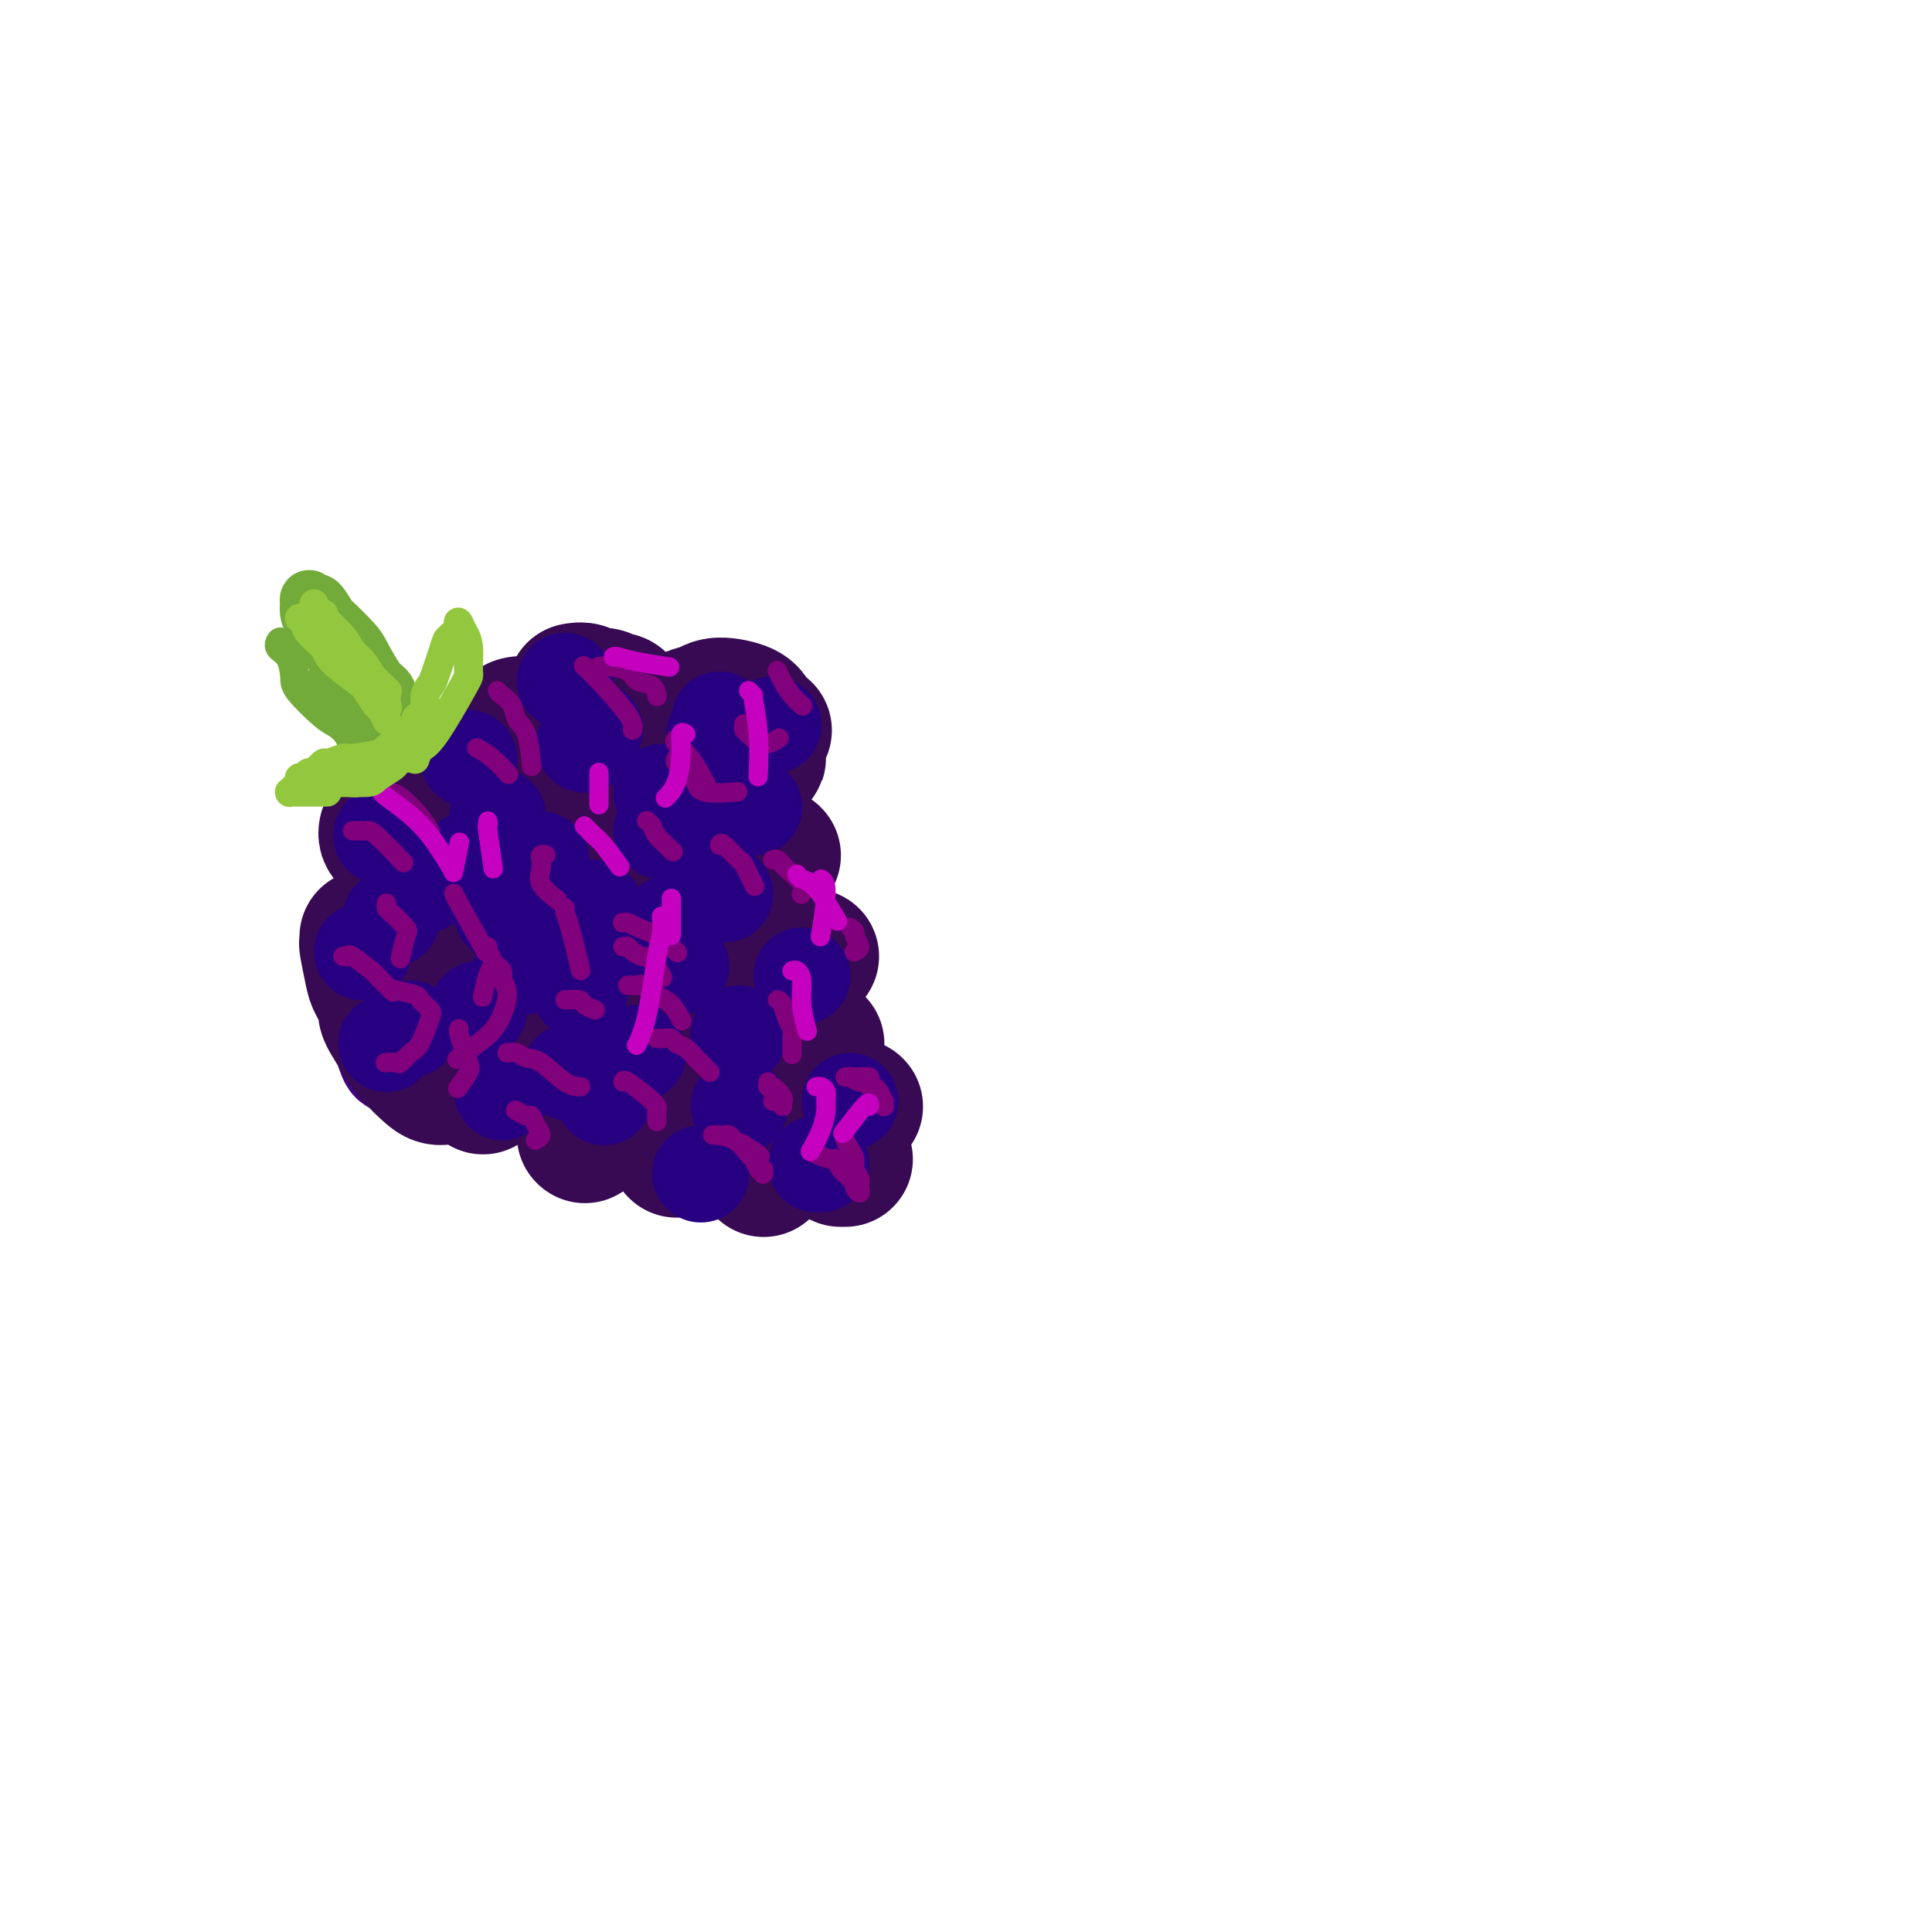 <svg viewBox='0 0 400 400' version='1.1' xmlns='http://www.w3.org/2000/svg' xmlns:xlink='http://www.w3.org/1999/xlink'><g fill='none' stroke='rgb(64,0,129)' stroke-width='20' stroke-linecap='round' stroke-linejoin='round'><path d='M80,196c0.080,0.347 0.161,0.694 0,1c-0.161,0.306 -0.563,0.571 -1,1c-0.437,0.429 -0.910,1.022 -1,1c-0.090,-0.022 0.201,-0.658 0,1c-0.201,1.658 -0.894,5.610 -1,8c-0.106,2.390 0.376,3.217 1,5c0.624,1.783 1.389,4.523 2,6c0.611,1.477 1.066,1.691 3,2c1.934,0.309 5.346,0.712 7,1c1.654,0.288 1.551,0.459 2,0c0.449,-0.459 1.452,-1.549 2,-2c0.548,-0.451 0.641,-0.264 1,-1c0.359,-0.736 0.984,-2.396 1,-3c0.016,-0.604 -0.578,-0.152 -1,-1c-0.422,-0.848 -0.671,-2.995 -1,-4c-0.329,-1.005 -0.738,-0.868 -3,-4c-2.262,-3.132 -6.375,-9.533 -8,-12c-1.625,-2.467 -0.760,-1.000 -1,-1c-0.240,0.000 -1.585,-1.466 -2,-2c-0.415,-0.534 0.099,-0.137 0,0c-0.099,0.137 -0.811,0.012 -1,0c-0.189,-0.012 0.145,0.087 0,0c-0.145,-0.087 -0.770,-0.361 -1,0c-0.230,0.361 -0.065,1.357 0,2c0.065,0.643 0.031,0.932 0,2c-0.031,1.068 -0.060,2.915 0,4c0.060,1.085 0.208,1.407 2,3c1.792,1.593 5.226,4.455 7,6c1.774,1.545 1.887,1.772 2,2'/><path d='M89,211c2.822,1.489 4.378,-0.289 5,-1c0.622,-0.711 0.311,-0.356 0,0'/></g>
<g fill='none' stroke='rgb(64,0,129)' stroke-width='28' stroke-linecap='round' stroke-linejoin='round'><path d='M79,202c0.000,0.058 0.000,0.117 0,0c-0.000,-0.117 -0.001,-0.408 1,0c1.001,0.408 3.003,1.516 4,2c0.997,0.484 0.990,0.343 2,1c1.010,0.657 3.037,2.112 4,3c0.963,0.888 0.862,1.207 1,2c0.138,0.793 0.513,2.058 1,3c0.487,0.942 1.085,1.560 1,2c-0.085,0.440 -0.852,0.700 -1,1c-0.148,0.300 0.322,0.640 0,1c-0.322,0.360 -1.438,0.742 -2,1c-0.562,0.258 -0.570,0.394 -1,0c-0.430,-0.394 -1.282,-1.318 -2,-2c-0.718,-0.682 -1.302,-1.124 -2,-2c-0.698,-0.876 -1.511,-2.188 -2,-3c-0.489,-0.812 -0.653,-1.126 -1,-2c-0.347,-0.874 -0.878,-2.310 -1,-3c-0.122,-0.690 0.163,-0.633 0,-1c-0.163,-0.367 -0.776,-1.156 -1,-2c-0.224,-0.844 -0.060,-1.742 0,-2c0.060,-0.258 0.016,0.123 0,0c-0.016,-0.123 -0.005,-0.749 0,-1c0.005,-0.251 0.002,-0.125 0,0'/><path d='M104,189c-0.083,0.006 -0.165,0.013 0,0c0.165,-0.013 0.578,-0.045 1,0c0.422,0.045 0.852,0.166 1,0c0.148,-0.166 0.015,-0.619 1,0c0.985,0.619 3.087,2.309 4,3c0.913,0.691 0.636,0.381 1,1c0.364,0.619 1.367,2.167 2,3c0.633,0.833 0.895,0.952 1,1c0.105,0.048 0.052,0.024 0,0'/></g>
<g fill='none' stroke='rgb(55,10,83)' stroke-width='28' stroke-linecap='round' stroke-linejoin='round'><path d='M82,203c0.678,0.257 1.357,0.514 2,1c0.643,0.486 1.252,1.201 2,2c0.748,0.799 1.637,1.681 3,3c1.363,1.319 3.202,3.075 4,4c0.798,0.925 0.557,1.017 1,2c0.443,0.983 1.570,2.856 2,4c0.430,1.144 0.164,1.560 0,2c-0.164,0.440 -0.226,0.903 0,1c0.226,0.097 0.739,-0.173 0,0c-0.739,0.173 -2.732,0.789 -4,1c-1.268,0.211 -1.812,0.018 -3,-1c-1.188,-1.018 -3.019,-2.860 -4,-4c-0.981,-1.140 -1.113,-1.576 -2,-3c-0.887,-1.424 -2.529,-3.836 -3,-5c-0.471,-1.164 0.228,-1.082 0,-2c-0.228,-0.918 -1.381,-2.838 -2,-4c-0.619,-1.162 -0.702,-1.565 -1,-3c-0.298,-1.435 -0.812,-3.900 -1,-5c-0.188,-1.100 -0.051,-0.835 0,-1c0.051,-0.165 0.014,-0.762 0,-1c-0.014,-0.238 -0.007,-0.119 0,0'/><path d='M117,187c0.022,-0.144 0.044,-0.288 0,0c-0.044,0.288 -0.154,1.009 0,2c0.154,0.991 0.571,2.251 1,3c0.429,0.749 0.871,0.986 1,1c0.129,0.014 -0.056,-0.196 0,0c0.056,0.196 0.351,0.797 0,1c-0.351,0.203 -1.348,0.009 -2,0c-0.652,-0.009 -0.958,0.167 -2,0c-1.042,-0.167 -2.819,-0.678 -4,-1c-1.181,-0.322 -1.767,-0.454 -3,-1c-1.233,-0.546 -3.115,-1.505 -4,-2c-0.885,-0.495 -0.774,-0.525 -1,-1c-0.226,-0.475 -0.790,-1.395 -1,-2c-0.210,-0.605 -0.065,-0.894 0,-1c0.065,-0.106 0.051,-0.029 0,0c-0.051,0.029 -0.140,0.011 0,0c0.140,-0.011 0.507,-0.016 1,0c0.493,0.016 1.110,0.054 2,0c0.890,-0.054 2.053,-0.201 4,1c1.947,1.201 4.678,3.751 6,5c1.322,1.249 1.233,1.196 2,2c0.767,0.804 2.388,2.465 3,3c0.612,0.535 0.213,-0.055 0,0c-0.213,0.055 -0.241,0.756 0,1c0.241,0.244 0.753,0.032 0,0c-0.753,-0.032 -2.769,0.115 -4,0c-1.231,-0.115 -1.678,-0.493 -3,-1c-1.322,-0.507 -3.521,-1.145 -5,-2c-1.479,-0.855 -2.240,-1.928 -3,-3'/><path d='M105,192c-2.333,-0.778 -0.667,-0.222 0,0c0.667,0.222 0.333,0.111 0,0'/><path d='M126,170c0.255,0.032 0.510,0.063 1,0c0.490,-0.063 1.213,-0.221 2,0c0.787,0.221 1.636,0.819 3,1c1.364,0.181 3.242,-0.057 4,0c0.758,0.057 0.395,0.407 1,1c0.605,0.593 2.179,1.428 3,2c0.821,0.572 0.889,0.882 1,1c0.111,0.118 0.265,0.044 0,0c-0.265,-0.044 -0.951,-0.057 -1,0c-0.049,0.057 0.538,0.185 0,0c-0.538,-0.185 -2.200,-0.683 -3,-1c-0.800,-0.317 -0.737,-0.453 -2,-1c-1.263,-0.547 -3.851,-1.506 -5,-2c-1.149,-0.494 -0.858,-0.525 -1,-1c-0.142,-0.475 -0.719,-1.395 -1,-2c-0.281,-0.605 -0.268,-0.894 0,-1c0.268,-0.106 0.791,-0.030 1,0c0.209,0.030 0.105,0.015 0,0'/><path d='M151,153c-0.171,-0.061 -0.343,-0.121 0,0c0.343,0.121 1.199,0.425 2,1c0.801,0.575 1.546,1.422 2,2c0.454,0.578 0.616,0.886 1,1c0.384,0.114 0.989,0.034 1,0c0.011,-0.034 -0.573,-0.021 -1,0c-0.427,0.021 -0.695,0.052 -1,0c-0.305,-0.052 -0.645,-0.185 -2,-1c-1.355,-0.815 -3.725,-2.313 -5,-3c-1.275,-0.687 -1.457,-0.565 -2,-1c-0.543,-0.435 -1.449,-1.427 -2,-2c-0.551,-0.573 -0.747,-0.726 -1,-1c-0.253,-0.274 -0.563,-0.671 0,-1c0.563,-0.329 2.001,-0.592 3,-1c0.999,-0.408 1.561,-0.960 3,-1c1.439,-0.040 3.757,0.433 5,1c1.243,0.567 1.412,1.230 2,2c0.588,0.770 1.597,1.649 2,2c0.403,0.351 0.202,0.176 0,0'/><path d='M81,169c-0.083,0.477 -0.166,0.955 0,1c0.166,0.045 0.580,-0.342 1,0c0.420,0.342 0.845,1.412 1,2c0.155,0.588 0.038,0.693 0,1c-0.038,0.307 0.001,0.815 0,1c-0.001,0.185 -0.043,0.047 0,0c0.043,-0.047 0.169,-0.002 0,0c-0.169,0.002 -0.634,-0.038 -1,0c-0.366,0.038 -0.634,0.154 -1,0c-0.366,-0.154 -0.830,-0.577 -1,-1c-0.170,-0.423 -0.046,-0.845 0,-1c0.046,-0.155 0.013,-0.044 0,0c-0.013,0.044 -0.007,0.022 0,0'/><path d='M107,150c0.439,-0.127 0.878,-0.254 1,0c0.122,0.254 -0.071,0.889 0,1c0.071,0.111 0.408,-0.303 1,0c0.592,0.303 1.439,1.324 2,2c0.561,0.676 0.838,1.008 1,1c0.162,-0.008 0.211,-0.355 0,0c-0.211,0.355 -0.681,1.412 -1,2c-0.319,0.588 -0.487,0.708 -1,1c-0.513,0.292 -1.371,0.755 -2,1c-0.629,0.245 -1.030,0.272 -2,0c-0.970,-0.272 -2.508,-0.844 -3,-1c-0.492,-0.156 0.064,0.102 0,0c-0.064,-0.102 -0.748,-0.566 -1,-1c-0.252,-0.434 -0.072,-0.838 0,-1c0.072,-0.162 0.036,-0.081 0,0'/><path d='M119,143c0.665,-0.122 1.330,-0.244 2,0c0.670,0.244 1.346,0.854 2,1c0.654,0.146 1.285,-0.171 2,0c0.715,0.171 1.512,0.830 2,1c0.488,0.170 0.667,-0.150 1,0c0.333,0.150 0.820,0.771 1,1c0.180,0.229 0.051,0.065 0,0c-0.051,-0.065 -0.026,-0.033 0,0'/><path d='M112,169c-0.113,-0.137 -0.226,-0.274 0,0c0.226,0.274 0.793,0.960 1,1c0.207,0.040 0.056,-0.566 0,0c-0.056,0.566 -0.016,2.305 0,3c0.016,0.695 0.008,0.348 0,0'/><path d='M115,223c-0.091,0.031 -0.181,0.061 0,0c0.181,-0.061 0.634,-0.215 1,0c0.366,0.215 0.646,0.798 1,1c0.354,0.202 0.782,0.023 1,0c0.218,-0.023 0.226,0.109 0,0c-0.226,-0.109 -0.688,-0.460 -1,-1c-0.312,-0.540 -0.475,-1.268 -1,-2c-0.525,-0.732 -1.410,-1.466 -2,-2c-0.590,-0.534 -0.883,-0.867 -1,-1c-0.117,-0.133 -0.059,-0.067 0,0'/><path d='M135,201c0.452,0.030 0.905,0.060 1,0c0.095,-0.060 -0.167,-0.208 0,0c0.167,0.208 0.762,0.774 1,1c0.238,0.226 0.119,0.113 0,0'/><path d='M148,192c0.000,0.000 0.100,0.100 0.1,0.1'/><path d='M160,177c0.000,0.000 0.100,0.100 0.1,0.1'/><path d='M168,198c0.000,0.000 0.000,0.000 0,0c0.000,0.000 0.000,0.000 0,0'/><path d='M155,215c0.000,0.000 0.100,0.100 0.1,0.1'/><path d='M145,226c0.000,0.000 0.100,0.100 0.1,0.1'/><path d='M140,238c0.000,0.000 0.100,0.100 0.1,0.1'/><path d='M163,226c0.000,0.000 0.100,0.100 0.1,0.1'/><path d='M163,205c0.417,0.000 0.833,0.000 1,0c0.167,0.000 0.083,0.000 0,0'/><path d='M177,229c0.000,0.000 0.100,0.100 0.1,0.1'/><path d='M175,240c-0.417,0.000 -0.833,0.000 -1,0c-0.167,0.000 -0.083,0.000 0,0'/><path d='M158,242c0.000,0.000 0.100,0.100 0.1,0.1'/><path d='M121,235c0.000,0.000 0.100,0.100 0.1,0.1'/><path d='M100,225c0.000,0.000 0.000,0.000 0,0c0.000,0.000 0.000,0.000 0,0'/><path d='M169,216c0.000,0.000 0.100,0.100 0.1,0.1'/><path d='M129,221c0.000,0.000 0.100,0.100 0.1,0.1'/><path d='M103,175c0.000,0.000 0.000,0.000 0,0c0.000,0.000 0.000,0.000 0,0'/><path d='M117,196c-0.056,-0.055 -0.111,-0.109 0,0c0.111,0.109 0.389,0.383 1,1c0.611,0.617 1.554,1.579 2,2c0.446,0.421 0.394,0.303 1,1c0.606,0.697 1.870,2.211 3,3c1.130,0.789 2.124,0.853 3,1c0.876,0.147 1.632,0.375 3,1c1.368,0.625 3.347,1.646 4,2c0.653,0.354 -0.020,0.041 0,0c0.020,-0.041 0.734,0.189 1,0c0.266,-0.189 0.085,-0.799 0,-2c-0.085,-1.201 -0.074,-2.993 0,-4c0.074,-1.007 0.212,-1.229 0,-2c-0.212,-0.771 -0.775,-2.091 -1,-3c-0.225,-0.909 -0.113,-1.407 0,-2c0.113,-0.593 0.226,-1.283 0,-2c-0.226,-0.717 -0.792,-1.462 -1,-2c-0.208,-0.538 -0.060,-0.868 0,-1c0.060,-0.132 0.030,-0.066 0,0'/></g>
<g fill='none' stroke='rgb(39,0,129)' stroke-width='20' stroke-linecap='round' stroke-linejoin='round'><path d='M81,190c0.000,0.000 0.100,0.100 0.1,0.1'/><path d='M88,183c0.000,0.000 0.100,0.100 0.1,0.1'/><path d='M103,169c0.000,0.000 0.100,0.100 0.1,0.1'/><path d='M121,154c0.000,0.000 0.100,0.100 0.1,0.1'/><path d='M148,152c0.000,0.000 0.100,0.100 0.1,0.1'/><path d='M156,167c0.000,0.000 0.100,0.100 0.1,0.1'/><path d='M123,188c0.000,0.000 0.100,0.100 0.1,0.1'/><path d='M99,209c0.000,0.000 0.100,0.100 0.1,0.1'/><path d='M85,213c0.000,0.000 0.000,0.000 0,0c0.000,0.000 0.000,0.000 0,0'/><path d='M139,191c0.000,0.000 0.100,0.100 0.1,0.1'/><path d='M153,214c0.000,0.000 0.100,0.100 0.1,0.1'/><path d='M153,229c0.000,0.000 0.100,0.100 0.1,0.1'/><path d='M166,202c0.000,0.000 0.100,0.100 0.1,0.1'/><path d='M176,228c0.000,0.000 0.000,0.000 0,0c0.000,0.000 0.000,0.000 0,0'/><path d='M170,241c-0.417,0.000 -0.833,0.000 -1,0c-0.167,0.000 -0.083,0.000 0,0'/><path d='M145,243c0.000,0.000 0.100,0.100 0.1,0.1'/><path d='M150,185c0.000,0.000 0.100,0.100 0.1,0.1'/><path d='M141,200c0.000,0.000 0.000,0.000 0,0c0.000,0.000 0.000,0.000 0,0'/><path d='M125,227c0.000,0.000 0.100,0.100 0.1,0.1'/><path d='M118,222c0.000,0.000 0.100,0.100 0.1,0.1'/><path d='M104,226c0.000,0.000 0.100,0.100 0.1,0.1'/><path d='M132,218c0.000,0.000 0.100,0.100 0.1,0.1'/><path d='M108,200c0.000,0.000 0.100,0.100 0.1,0.1'/><path d='M112,178c0.000,0.000 0.000,0.000 0,0c0.000,0.000 0.000,0.000 0,0'/><path d='M137,164c0.000,0.000 0.100,0.100 0.1,0.1'/><path d='M138,172c-0.417,0.000 -0.833,0.000 -1,0c-0.167,0.000 -0.083,0.000 0,0'/><path d='M104,189c0.000,0.000 0.100,0.100 0.1,0.1'/><path d='M97,178c0.000,0.000 0.100,0.100 0.1,0.1'/><path d='M121,154c0.000,0.000 0.100,0.100 0.1,0.1'/><path d='M117,141c0.000,0.000 0.100,0.100 0.1,0.1'/><path d='M149,149c0.000,0.000 0.100,0.100 0.1,0.1'/><path d='M160,150c0.000,0.000 0.100,0.100 0.1,0.1'/><path d='M137,197c0.000,0.000 0.100,0.100 0.1,0.1'/><path d='M120,205c0.000,0.000 0.000,0.000 0,0c0.000,0.000 0.000,0.000 0,0'/><path d='M80,216c0.000,0.000 0.100,0.100 0.1,0.1'/><path d='M75,197c0.000,0.000 0.100,0.100 0.1,0.1'/><path d='M79,173c0.000,0.000 0.100,0.100 0.1,0.1'/><path d='M97,157c0.000,0.000 0.100,0.100 0.1,0.1'/><path d='M123,151c0.000,0.000 0.100,0.100 0.1,0.1'/></g>
<g fill='none' stroke='rgb(129,0,124)' stroke-width='4' stroke-linecap='round' stroke-linejoin='round'><path d='M176,223c0.372,-0.006 0.744,-0.012 1,0c0.256,0.012 0.397,0.043 1,0c0.603,-0.043 1.668,-0.162 2,0c0.332,0.162 -0.069,0.603 0,1c0.069,0.397 0.607,0.751 1,1c0.393,0.249 0.641,0.392 1,1c0.359,0.608 0.828,1.680 1,2c0.172,0.320 0.046,-0.111 0,0c-0.046,0.111 -0.011,0.762 0,1c0.011,0.238 -0.001,0.061 0,0c0.001,-0.061 0.015,-0.005 0,0c-0.015,0.005 -0.060,-0.040 0,0c0.060,0.040 0.223,0.166 0,0c-0.223,-0.166 -0.834,-0.623 -1,-1c-0.166,-0.377 0.111,-0.674 0,-1c-0.111,-0.326 -0.612,-0.679 -1,-1c-0.388,-0.321 -0.663,-0.608 -1,-1c-0.337,-0.392 -0.735,-0.890 -1,-1c-0.265,-0.110 -0.397,0.167 -1,0c-0.603,-0.167 -1.677,-0.777 -2,-1c-0.323,-0.223 0.105,-0.060 0,0c-0.105,0.060 -0.744,0.017 -1,0c-0.256,-0.017 -0.128,-0.009 0,0'/><path d='M175,236c-0.081,-0.178 -0.161,-0.357 0,0c0.161,0.357 0.565,1.248 1,2c0.435,0.752 0.901,1.364 1,2c0.099,0.636 -0.170,1.297 0,2c0.170,0.703 0.779,1.447 1,2c0.221,0.553 0.055,0.916 0,1c-0.055,0.084 0.000,-0.110 0,0c-0.000,0.110 -0.056,0.524 0,1c0.056,0.476 0.222,1.014 0,1c-0.222,-0.014 -0.833,-0.580 -1,-1c-0.167,-0.420 0.109,-0.695 0,-1c-0.109,-0.305 -0.604,-0.641 -1,-1c-0.396,-0.359 -0.691,-0.741 -1,-1c-0.309,-0.259 -0.630,-0.395 -1,-1c-0.370,-0.605 -0.790,-1.678 -1,-2c-0.210,-0.322 -0.210,0.105 -1,0c-0.790,-0.105 -2.368,-0.744 -3,-1c-0.632,-0.256 -0.316,-0.128 0,0'/><path d='M159,224c-0.053,0.475 -0.105,0.949 0,1c0.105,0.051 0.368,-0.323 1,0c0.632,0.323 1.634,1.341 2,2c0.366,0.659 0.098,0.957 0,1c-0.098,0.043 -0.026,-0.171 0,0c0.026,0.171 0.004,0.725 0,1c-0.004,0.275 0.009,0.270 0,0c-0.009,-0.270 -0.041,-0.804 0,-1c0.041,-0.196 0.155,-0.052 0,0c-0.155,0.052 -0.580,0.014 -1,0c-0.420,-0.014 -0.834,-0.004 -1,0c-0.166,0.004 -0.083,0.002 0,0'/><path d='M148,235c0.336,-0.006 0.673,-0.011 1,0c0.327,0.011 0.645,0.040 1,0c0.355,-0.040 0.747,-0.147 1,0c0.253,0.147 0.365,0.549 1,1c0.635,0.451 1.791,0.952 2,1c0.209,0.048 -0.529,-0.356 0,0c0.529,0.356 2.324,1.472 3,2c0.676,0.528 0.234,0.467 0,1c-0.234,0.533 -0.258,1.660 0,2c0.258,0.340 0.798,-0.107 1,0c0.202,0.107 0.065,0.767 0,1c-0.065,0.233 -0.058,0.037 0,0c0.058,-0.037 0.166,0.085 0,0c-0.166,-0.085 -0.605,-0.377 -1,-1c-0.395,-0.623 -0.744,-1.579 -1,-2c-0.256,-0.421 -0.419,-0.309 -1,-1c-0.581,-0.691 -1.579,-2.186 -3,-3c-1.421,-0.814 -3.263,-0.947 -4,-1c-0.737,-0.053 -0.368,-0.027 0,0'/><path d='M136,215c0.214,0.026 0.428,0.052 1,0c0.572,-0.052 1.501,-0.183 2,0c0.499,0.183 0.567,0.679 1,1c0.433,0.321 1.230,0.468 2,1c0.770,0.532 1.513,1.449 2,2c0.487,0.551 0.718,0.735 1,1c0.282,0.265 0.614,0.610 1,1c0.386,0.390 0.824,0.826 1,1c0.176,0.174 0.088,0.087 0,0'/><path d='M129,224c0.030,-0.283 0.061,-0.566 1,0c0.939,0.566 2.788,1.980 4,3c1.212,1.020 1.789,1.644 2,2c0.211,0.356 0.057,0.442 0,1c-0.057,0.558 -0.016,1.588 0,2c0.016,0.412 0.008,0.206 0,0'/><path d='M161,207c0.340,0.134 0.679,0.268 1,1c0.321,0.732 0.622,2.064 1,3c0.378,0.936 0.833,1.478 1,2c0.167,0.522 0.045,1.025 0,2c-0.045,0.975 -0.013,2.421 0,3c0.013,0.579 0.006,0.289 0,0'/><path d='M176,192c0.461,0.362 0.922,0.724 1,1c0.078,0.276 -0.226,0.466 0,1c0.226,0.534 0.984,1.413 1,2c0.016,0.587 -0.710,0.882 -1,1c-0.290,0.118 -0.145,0.059 0,0'/><path d='M160,178c0.315,-0.103 0.631,-0.206 1,0c0.369,0.206 0.792,0.721 1,1c0.208,0.279 0.200,0.322 1,1c0.800,0.678 2.408,1.990 3,3c0.592,1.010 0.169,1.717 0,2c-0.169,0.283 -0.085,0.141 0,0'/><path d='M149,175c0.097,-0.341 0.195,-0.683 1,0c0.805,0.683 2.319,2.389 3,3c0.681,0.611 0.530,0.126 1,1c0.470,0.874 1.563,3.107 2,4c0.437,0.893 0.219,0.447 0,0'/><path d='M129,191c-0.092,0.015 -0.184,0.030 0,0c0.184,-0.030 0.645,-0.106 1,0c0.355,0.106 0.603,0.393 2,1c1.397,0.607 3.941,1.534 5,2c1.059,0.466 0.631,0.472 1,1c0.369,0.528 1.534,1.580 2,2c0.466,0.420 0.233,0.210 0,0'/><path d='M129,196c0.358,-0.085 0.716,-0.169 1,0c0.284,0.169 0.493,0.592 1,1c0.507,0.408 1.311,0.800 2,1c0.689,0.200 1.262,0.208 2,1c0.738,0.792 1.639,2.369 2,3c0.361,0.631 0.180,0.315 0,0'/><path d='M117,207c0.211,0.022 0.421,0.045 1,0c0.579,-0.045 1.526,-0.156 2,0c0.474,0.156 0.474,0.581 1,1c0.526,0.419 1.579,0.834 2,1c0.421,0.166 0.211,0.083 0,0'/><path d='M105,218c0.676,-0.113 1.351,-0.226 2,0c0.649,0.226 1.271,0.793 2,1c0.729,0.207 1.567,0.056 3,1c1.433,0.944 3.463,2.985 5,4c1.537,1.015 2.582,1.004 3,1c0.418,-0.004 0.209,-0.002 0,0'/><path d='M107,230c-0.202,-0.126 -0.403,-0.251 0,0c0.403,0.251 1.411,0.880 2,1c0.589,0.120 0.760,-0.269 1,0c0.240,0.269 0.549,1.196 1,2c0.451,0.804 1.045,1.486 1,2c-0.045,0.514 -0.727,0.861 -1,1c-0.273,0.139 -0.136,0.069 0,0'/><path d='M95,213c-0.087,0.164 -0.174,0.328 0,1c0.174,0.672 0.610,1.851 1,3c0.390,1.149 0.733,2.267 1,3c0.267,0.733 0.456,1.082 0,2c-0.456,0.918 -1.559,2.405 -2,3c-0.441,0.595 -0.221,0.297 0,0'/><path d='M103,200c0.412,0.327 0.824,0.653 1,1c0.176,0.347 0.117,0.714 0,1c-0.117,0.286 -0.291,0.490 0,1c0.291,0.510 1.048,1.324 1,3c-0.048,1.676 -0.899,4.212 -2,6c-1.101,1.788 -2.450,2.828 -4,4c-1.550,1.172 -3.300,2.478 -4,3c-0.700,0.522 -0.350,0.261 0,0'/><path d='M101,196c-0.136,0.255 -0.271,0.510 0,1c0.271,0.490 0.949,1.214 1,2c0.051,0.786 -0.525,1.635 -1,3c-0.475,1.365 -0.850,3.247 -1,4c-0.150,0.753 -0.075,0.376 0,0'/><path d='M94,185c0.036,0.042 0.071,0.083 0,0c-0.071,-0.083 -0.250,-0.292 1,2c1.250,2.292 3.929,7.083 5,9c1.071,1.917 0.536,0.958 0,0'/><path d='M113,177c-0.416,-0.071 -0.832,-0.141 -1,0c-0.168,0.141 -0.086,0.494 0,1c0.086,0.506 0.178,1.167 0,2c-0.178,0.833 -0.625,1.840 0,3c0.625,1.160 2.321,2.474 3,3c0.679,0.526 0.339,0.263 0,0'/><path d='M134,170c-0.107,-0.077 -0.214,-0.153 0,0c0.214,0.153 0.748,0.536 1,1c0.252,0.464 0.222,1.010 1,2c0.778,0.990 2.365,2.426 3,3c0.635,0.574 0.317,0.287 0,0'/><path d='M140,157c-0.169,0.241 -0.338,0.481 0,1c0.338,0.519 1.185,1.316 2,2c0.815,0.684 1.600,1.256 2,2c0.400,0.744 0.415,1.662 2,2c1.585,0.338 4.738,0.097 6,0c1.262,-0.097 0.631,-0.048 0,0'/><path d='M154,150c0.012,-0.101 0.025,-0.203 0,0c-0.025,0.203 -0.087,0.709 0,1c0.087,0.291 0.322,0.367 1,1c0.678,0.633 1.798,1.824 3,2c1.202,0.176 2.486,-0.664 3,-1c0.514,-0.336 0.257,-0.168 0,0'/><path d='M161,139c-0.069,-0.152 -0.137,-0.303 0,0c0.137,0.303 0.480,1.061 1,2c0.520,0.939 1.217,2.061 2,3c0.783,0.939 1.652,1.697 2,2c0.348,0.303 0.174,0.152 0,0'/><path d='M124,138c-0.115,0.015 -0.231,0.030 0,0c0.231,-0.030 0.808,-0.106 2,0c1.192,0.106 2.999,0.393 4,1c1.001,0.607 1.196,1.534 2,2c0.804,0.466 2.216,0.472 3,1c0.784,0.528 0.938,1.580 1,2c0.062,0.420 0.031,0.210 0,0'/><path d='M121,138c-0.166,-0.152 -0.332,-0.303 0,0c0.332,0.303 1.161,1.061 3,3c1.839,1.939 4.687,5.061 6,7c1.313,1.939 1.089,2.697 1,3c-0.089,0.303 -0.045,0.152 0,0'/><path d='M103,143c0.212,0.276 0.425,0.551 1,1c0.575,0.449 1.513,1.071 2,2c0.487,0.929 0.522,2.167 1,3c0.478,0.833 1.398,1.263 2,3c0.602,1.737 0.886,4.782 1,6c0.114,1.218 0.057,0.609 0,0'/><path d='M99,155c-0.250,-0.137 -0.500,-0.274 0,0c0.500,0.274 1.750,0.958 3,2c1.250,1.042 2.500,2.440 3,3c0.500,0.560 0.250,0.280 0,0'/><path d='M80,163c0.301,0.407 0.603,0.813 1,1c0.397,0.187 0.890,0.153 2,1c1.110,0.847 2.837,2.574 4,4c1.163,1.426 1.761,2.550 2,3c0.239,0.450 0.120,0.225 0,0'/><path d='M73,172c0.334,0.003 0.668,0.005 1,0c0.332,-0.005 0.661,-0.018 1,0c0.339,0.018 0.689,0.067 1,0c0.311,-0.067 0.584,-0.249 2,1c1.416,1.249 3.976,3.928 5,5c1.024,1.072 0.512,0.536 0,0'/><path d='M80,187c-0.024,0.393 -0.049,0.785 0,1c0.049,0.215 0.171,0.251 1,1c0.829,0.749 2.367,2.211 3,3c0.633,0.789 0.363,0.905 0,2c-0.363,1.095 -0.818,3.170 -1,4c-0.182,0.830 -0.091,0.415 0,0'/><path d='M71,198c0.429,0.089 0.858,0.179 1,0c0.142,-0.179 -0.003,-0.625 1,0c1.003,0.625 3.156,2.322 4,3c0.844,0.678 0.381,0.336 1,1c0.619,0.664 2.320,2.332 3,3c0.680,0.668 0.340,0.334 0,0'/><path d='M82,205c-0.438,-0.097 -0.876,-0.195 0,0c0.876,0.195 3.066,0.682 4,1c0.934,0.318 0.613,0.465 1,1c0.387,0.535 1.484,1.457 2,2c0.516,0.543 0.452,0.706 0,2c-0.452,1.294 -1.291,3.720 -2,5c-0.709,1.280 -1.287,1.415 -2,2c-0.713,0.585 -1.562,1.621 -2,2c-0.438,0.379 -0.464,0.102 -1,0c-0.536,-0.102 -1.582,-0.029 -2,0c-0.418,0.029 -0.209,0.015 0,0'/><path d='M140,153c-0.250,0.232 -0.500,0.464 0,1c0.500,0.536 1.750,1.375 3,3c1.250,1.625 2.500,4.036 3,5c0.500,0.964 0.250,0.482 0,0'/><path d='M130,204c0.321,-0.014 0.641,-0.027 1,0c0.359,0.027 0.755,0.095 1,0c0.245,-0.095 0.339,-0.354 1,0c0.661,0.354 1.888,1.322 3,2c1.112,0.678 2.107,1.067 3,2c0.893,0.933 1.684,2.409 2,3c0.316,0.591 0.158,0.295 0,0'/><path d='M117,188c-0.054,0.321 -0.107,0.643 0,1c0.107,0.357 0.375,0.750 1,3c0.625,2.250 1.607,6.357 2,8c0.393,1.643 0.196,0.821 0,0'/></g>
<g fill='none' stroke='rgb(197,0,190)' stroke-width='4' stroke-linecap='round' stroke-linejoin='round'><path d='M121,171c0.708,0.738 1.417,1.476 2,2c0.583,0.524 1.042,0.833 2,2c0.958,1.167 2.417,3.190 3,4c0.583,0.810 0.292,0.405 0,0'/><path d='M101,170c0.030,0.518 0.060,1.036 0,1c-0.060,-0.036 -0.208,-0.625 0,1c0.208,1.625 0.774,5.464 1,7c0.226,1.536 0.113,0.768 0,0'/><path d='M79,164c0.089,0.187 0.179,0.373 1,1c0.821,0.627 2.375,1.694 4,3c1.625,1.306 3.322,2.852 5,5c1.678,2.148 3.337,4.900 4,6c0.663,1.100 0.332,0.550 0,0'/><path d='M164,201c0.301,-0.115 0.603,-0.230 1,0c0.397,0.230 0.890,0.804 1,2c0.110,1.196 -0.163,3.014 0,5c0.163,1.986 0.761,4.139 1,5c0.239,0.861 0.120,0.431 0,0'/><path d='M165,181c0.202,0.375 0.405,0.750 1,1c0.595,0.250 1.583,0.375 3,2c1.417,1.625 3.262,4.750 4,6c0.738,1.250 0.369,0.625 0,0'/><path d='M127,136c0.149,-0.083 0.298,-0.167 1,0c0.702,0.167 1.958,0.583 4,1c2.042,0.417 4.869,0.833 6,1c1.131,0.167 0.565,0.083 0,0'/><path d='M124,160c0.000,-0.133 0.000,-0.267 0,1c0.000,1.267 0.000,3.933 0,5c-0.000,1.067 0.000,0.533 0,0'/><path d='M95,175c0.111,-0.556 0.222,-1.111 0,0c-0.222,1.111 -0.778,3.889 -1,5c-0.222,1.111 -0.111,0.556 0,0'/><path d='M142,152c-0.437,-0.295 -0.874,-0.590 -1,0c-0.126,0.590 0.059,2.065 0,4c-0.059,1.935 -0.362,4.329 -1,6c-0.638,1.671 -1.611,2.620 -2,3c-0.389,0.380 -0.195,0.190 0,0'/><path d='M155,143c0.453,0.458 0.906,0.915 1,1c0.094,0.085 -0.171,-0.204 0,1c0.171,1.204 0.777,3.901 1,7c0.223,3.099 0.064,6.600 0,8c-0.064,1.400 -0.032,0.700 0,0'/><path d='M170,182c0.533,0.378 1.067,0.756 1,3c-0.067,2.244 -0.733,6.356 -1,8c-0.267,1.644 -0.133,0.822 0,0'/><path d='M169,225c0.308,-0.062 0.617,-0.125 1,0c0.383,0.125 0.841,0.437 1,1c0.159,0.563 0.018,1.377 0,2c-0.018,0.623 0.088,1.053 0,2c-0.088,0.947 -0.370,2.409 -1,4c-0.630,1.591 -1.609,3.312 -2,4c-0.391,0.688 -0.196,0.344 0,0'/><path d='M180,229c0.022,-0.556 0.044,-1.111 -1,0c-1.044,1.111 -3.156,3.889 -4,5c-0.844,1.111 -0.422,0.556 0,0'/><path d='M137,190c-0.018,-0.273 -0.037,-0.545 0,0c0.037,0.545 0.129,1.909 0,3c-0.129,1.091 -0.478,1.911 -1,5c-0.522,3.089 -1.218,8.447 -2,12c-0.782,3.553 -1.652,5.301 -2,6c-0.348,0.699 -0.174,0.350 0,0'/><path d='M139,186c0.000,2.917 0.000,5.833 0,7c0.000,1.167 0.000,0.583 0,0'/></g>
<g fill='none' stroke='rgb(115,171,58)' stroke-width='12' stroke-linecap='round' stroke-linejoin='round'><path d='M81,151c0.126,0.105 0.251,0.209 0,0c-0.251,-0.209 -0.879,-0.733 -1,-1c-0.121,-0.267 0.264,-0.278 0,-1c-0.264,-0.722 -1.178,-2.155 -2,-3c-0.822,-0.845 -1.553,-1.100 -2,-2c-0.447,-0.900 -0.610,-2.443 -1,-3c-0.390,-0.557 -1.008,-0.127 -2,-1c-0.992,-0.873 -2.360,-3.049 -3,-4c-0.640,-0.951 -0.554,-0.677 -1,-1c-0.446,-0.323 -1.426,-1.243 -2,-2c-0.574,-0.757 -0.742,-1.350 -1,-2c-0.258,-0.650 -0.606,-1.356 -1,-2c-0.394,-0.644 -0.834,-1.226 -1,-2c-0.166,-0.774 -0.057,-1.741 0,-2c0.057,-0.259 0.061,0.191 0,0c-0.061,-0.191 -0.188,-1.021 0,-1c0.188,0.021 0.691,0.895 1,1c0.309,0.105 0.424,-0.557 1,0c0.576,0.557 1.614,2.335 2,3c0.386,0.665 0.120,0.218 1,1c0.880,0.782 2.904,2.792 4,4c1.096,1.208 1.263,1.612 2,3c0.737,1.388 2.045,3.758 3,5c0.955,1.242 1.559,1.355 2,2c0.441,0.645 0.721,1.823 1,3'/><path d='M81,146c2.570,3.411 0.496,1.440 0,1c-0.496,-0.440 0.585,0.653 1,1c0.415,0.347 0.164,-0.051 0,0c-0.164,0.051 -0.240,0.549 0,1c0.240,0.451 0.796,0.853 1,1c0.204,0.147 0.055,0.040 0,0c-0.055,-0.040 -0.016,-0.011 0,0c0.016,0.011 0.008,0.006 0,0'/></g>
<g fill='none' stroke='rgb(115,171,58)' stroke-width='6' stroke-linecap='round' stroke-linejoin='round'><path d='M65,128c0.331,-0.059 0.663,-0.117 1,0c0.337,0.117 0.681,0.411 1,1c0.319,0.589 0.614,1.475 1,2c0.386,0.525 0.863,0.689 2,2c1.137,1.311 2.935,3.771 4,5c1.065,1.229 1.396,1.229 2,2c0.604,0.771 1.482,2.315 2,3c0.518,0.685 0.677,0.512 1,1c0.323,0.488 0.811,1.637 1,2c0.189,0.363 0.079,-0.059 0,0c-0.079,0.059 -0.126,0.598 0,1c0.126,0.402 0.425,0.668 0,0c-0.425,-0.668 -1.573,-2.271 -2,-3c-0.427,-0.729 -0.132,-0.585 -1,-2c-0.868,-1.415 -2.897,-4.389 -4,-6c-1.103,-1.611 -1.279,-1.857 -2,-2c-0.721,-0.143 -1.985,-0.182 -3,-1c-1.015,-0.818 -1.780,-2.414 -2,-3c-0.220,-0.586 0.107,-0.160 0,0c-0.107,0.160 -0.647,0.055 -1,0c-0.353,-0.055 -0.517,-0.059 1,1c1.517,1.059 4.716,3.181 6,4c1.284,0.819 0.653,0.336 2,2c1.347,1.664 4.670,5.475 6,7c1.330,1.525 0.665,0.762 0,0'/><path d='M58,133c0.052,-0.081 0.104,-0.162 0,0c-0.104,0.162 -0.365,0.569 0,1c0.365,0.431 1.358,0.888 2,2c0.642,1.112 0.935,2.878 1,4c0.065,1.122 -0.099,1.600 1,3c1.099,1.400 3.460,3.723 5,5c1.540,1.277 2.258,1.508 3,2c0.742,0.492 1.509,1.246 2,2c0.491,0.754 0.706,1.509 1,2c0.294,0.491 0.666,0.719 1,1c0.334,0.281 0.628,0.614 1,1c0.372,0.386 0.820,0.825 1,1c0.180,0.175 0.090,0.088 0,0'/><path d='M71,148c-0.212,-0.090 -0.424,-0.180 0,0c0.424,0.180 1.485,0.630 2,1c0.515,0.370 0.485,0.659 1,1c0.515,0.341 1.574,0.735 2,1c0.426,0.265 0.220,0.400 1,1c0.780,0.600 2.548,1.663 3,2c0.452,0.337 -0.411,-0.054 0,0c0.411,0.054 2.097,0.551 3,1c0.903,0.449 1.023,0.848 1,1c-0.023,0.152 -0.188,0.055 0,0c0.188,-0.055 0.728,-0.069 1,0c0.272,0.069 0.276,0.220 0,0c-0.276,-0.220 -0.831,-0.811 -1,-1c-0.169,-0.189 0.050,0.026 0,0c-0.050,-0.026 -0.367,-0.291 -1,-1c-0.633,-0.709 -1.582,-1.861 -2,-2c-0.418,-0.139 -0.305,0.735 -1,0c-0.695,-0.735 -2.196,-3.080 -3,-4c-0.804,-0.920 -0.909,-0.414 -2,-1c-1.091,-0.586 -3.168,-2.262 -4,-3c-0.832,-0.738 -0.419,-0.538 -1,-1c-0.581,-0.462 -2.156,-1.586 -3,-2c-0.844,-0.414 -0.955,-0.118 -1,0c-0.045,0.118 -0.022,0.059 0,0'/></g>
<g fill='none' stroke='rgb(147,200,62)' stroke-width='6' stroke-linecap='round' stroke-linejoin='round'><path d='M62,128c0.394,0.271 0.788,0.542 1,1c0.212,0.458 0.241,1.104 1,2c0.759,0.896 2.249,2.041 3,3c0.751,0.959 0.764,1.733 2,3c1.236,1.267 3.694,3.026 5,4c1.306,0.974 1.461,1.161 2,2c0.539,0.839 1.464,2.328 2,3c0.536,0.672 0.683,0.527 1,1c0.317,0.473 0.805,1.564 1,2c0.195,0.436 0.098,0.218 0,0'/><path d='M65,125c0.274,0.688 0.548,1.376 1,2c0.452,0.624 1.081,1.183 2,2c0.919,0.817 2.129,1.891 3,3c0.871,1.109 1.404,2.252 2,3c0.596,0.748 1.256,1.099 2,2c0.744,0.901 1.572,2.350 2,3c0.428,0.650 0.454,0.500 1,1c0.546,0.500 1.610,1.649 2,2c0.390,0.351 0.105,-0.098 0,0c-0.105,0.098 -0.030,0.742 0,1c0.030,0.258 0.015,0.129 0,0'/><path d='M67,128c-0.003,0.148 -0.005,0.295 0,0c0.005,-0.295 0.018,-1.033 0,-1c-0.018,0.033 -0.066,0.836 0,1c0.066,0.164 0.245,-0.313 1,1c0.755,1.313 2.085,4.415 3,6c0.915,1.585 1.415,1.651 2,2c0.585,0.349 1.253,0.980 2,2c0.747,1.020 1.571,2.428 2,3c0.429,0.572 0.462,0.308 1,1c0.538,0.692 1.582,2.341 2,3c0.418,0.659 0.209,0.330 0,0'/><path d='M86,152c-0.006,-0.479 -0.012,-0.957 0,-1c0.012,-0.043 0.041,0.351 0,0c-0.041,-0.351 -0.151,-1.446 0,-2c0.151,-0.554 0.564,-0.567 1,-1c0.436,-0.433 0.894,-1.286 1,-2c0.106,-0.714 -0.142,-1.290 0,-2c0.142,-0.710 0.672,-1.556 1,-2c0.328,-0.444 0.452,-0.486 1,-2c0.548,-1.514 1.519,-4.498 2,-6c0.481,-1.502 0.471,-1.521 1,-2c0.529,-0.479 1.596,-1.418 2,-2c0.404,-0.582 0.146,-0.807 0,-1c-0.146,-0.193 -0.181,-0.355 0,0c0.181,0.355 0.579,1.227 1,2c0.421,0.773 0.867,1.449 1,3c0.133,1.551 -0.045,3.978 0,5c0.045,1.022 0.313,0.638 -1,3c-1.313,2.362 -4.208,7.468 -6,10c-1.792,2.532 -2.483,2.489 -3,3c-0.517,0.511 -0.862,1.574 -1,2c-0.138,0.426 -0.069,0.213 0,0'/><path d='M85,151c0.108,0.438 0.217,0.877 0,1c-0.217,0.123 -0.759,-0.068 -1,0c-0.241,0.068 -0.181,0.395 -1,1c-0.819,0.605 -2.517,1.487 -3,2c-0.483,0.513 0.250,0.658 -1,1c-1.250,0.342 -4.482,0.880 -6,1c-1.518,0.120 -1.321,-0.179 -2,0c-0.679,0.179 -2.235,0.836 -3,1c-0.765,0.164 -0.739,-0.163 -1,0c-0.261,0.163 -0.809,0.818 -1,1c-0.191,0.182 -0.024,-0.109 0,0c0.024,0.109 -0.095,0.618 0,1c0.095,0.382 0.405,0.636 1,1c0.595,0.364 1.476,0.837 2,1c0.524,0.163 0.690,0.017 2,0c1.310,-0.017 3.765,0.097 5,0c1.235,-0.097 1.250,-0.404 2,-1c0.750,-0.596 2.235,-1.480 3,-2c0.765,-0.520 0.809,-0.675 1,-1c0.191,-0.325 0.530,-0.819 1,-1c0.470,-0.181 1.072,-0.048 1,0c-0.072,0.048 -0.817,0.012 -1,0c-0.183,-0.012 0.196,-0.000 0,0c-0.196,0.000 -0.968,-0.011 -2,0c-1.032,0.011 -2.323,0.044 -3,0c-0.677,-0.044 -0.738,-0.167 -2,0c-1.262,0.167 -3.724,0.622 -5,1c-1.276,0.378 -1.364,0.679 -2,1c-0.636,0.321 -1.818,0.660 -3,1'/><path d='M66,160c-3.038,0.399 -2.132,-0.103 -2,0c0.132,0.103 -0.509,0.812 -1,1c-0.491,0.188 -0.832,-0.146 -1,0c-0.168,0.146 -0.163,0.772 0,1c0.163,0.228 0.486,0.057 1,0c0.514,-0.057 1.221,-0.002 3,0c1.779,0.002 4.632,-0.051 6,0c1.368,0.051 1.253,0.206 2,0c0.747,-0.206 2.356,-0.773 3,-1c0.644,-0.227 0.322,-0.113 0,0'/><path d='M76,157c0.268,-0.089 0.535,-0.179 0,0c-0.535,0.179 -1.873,0.625 -3,1c-1.127,0.375 -2.042,0.678 -3,1c-0.958,0.322 -1.959,0.665 -3,1c-1.041,0.335 -2.121,0.664 -3,1c-0.879,0.336 -1.558,0.678 -2,1c-0.442,0.322 -0.646,0.622 -1,1c-0.354,0.378 -0.857,0.833 -1,1c-0.143,0.167 0.075,0.045 0,0c-0.075,-0.045 -0.443,-0.012 1,0c1.443,0.012 4.698,0.003 6,0c1.302,-0.003 0.651,-0.002 0,0'/></g>
</svg>